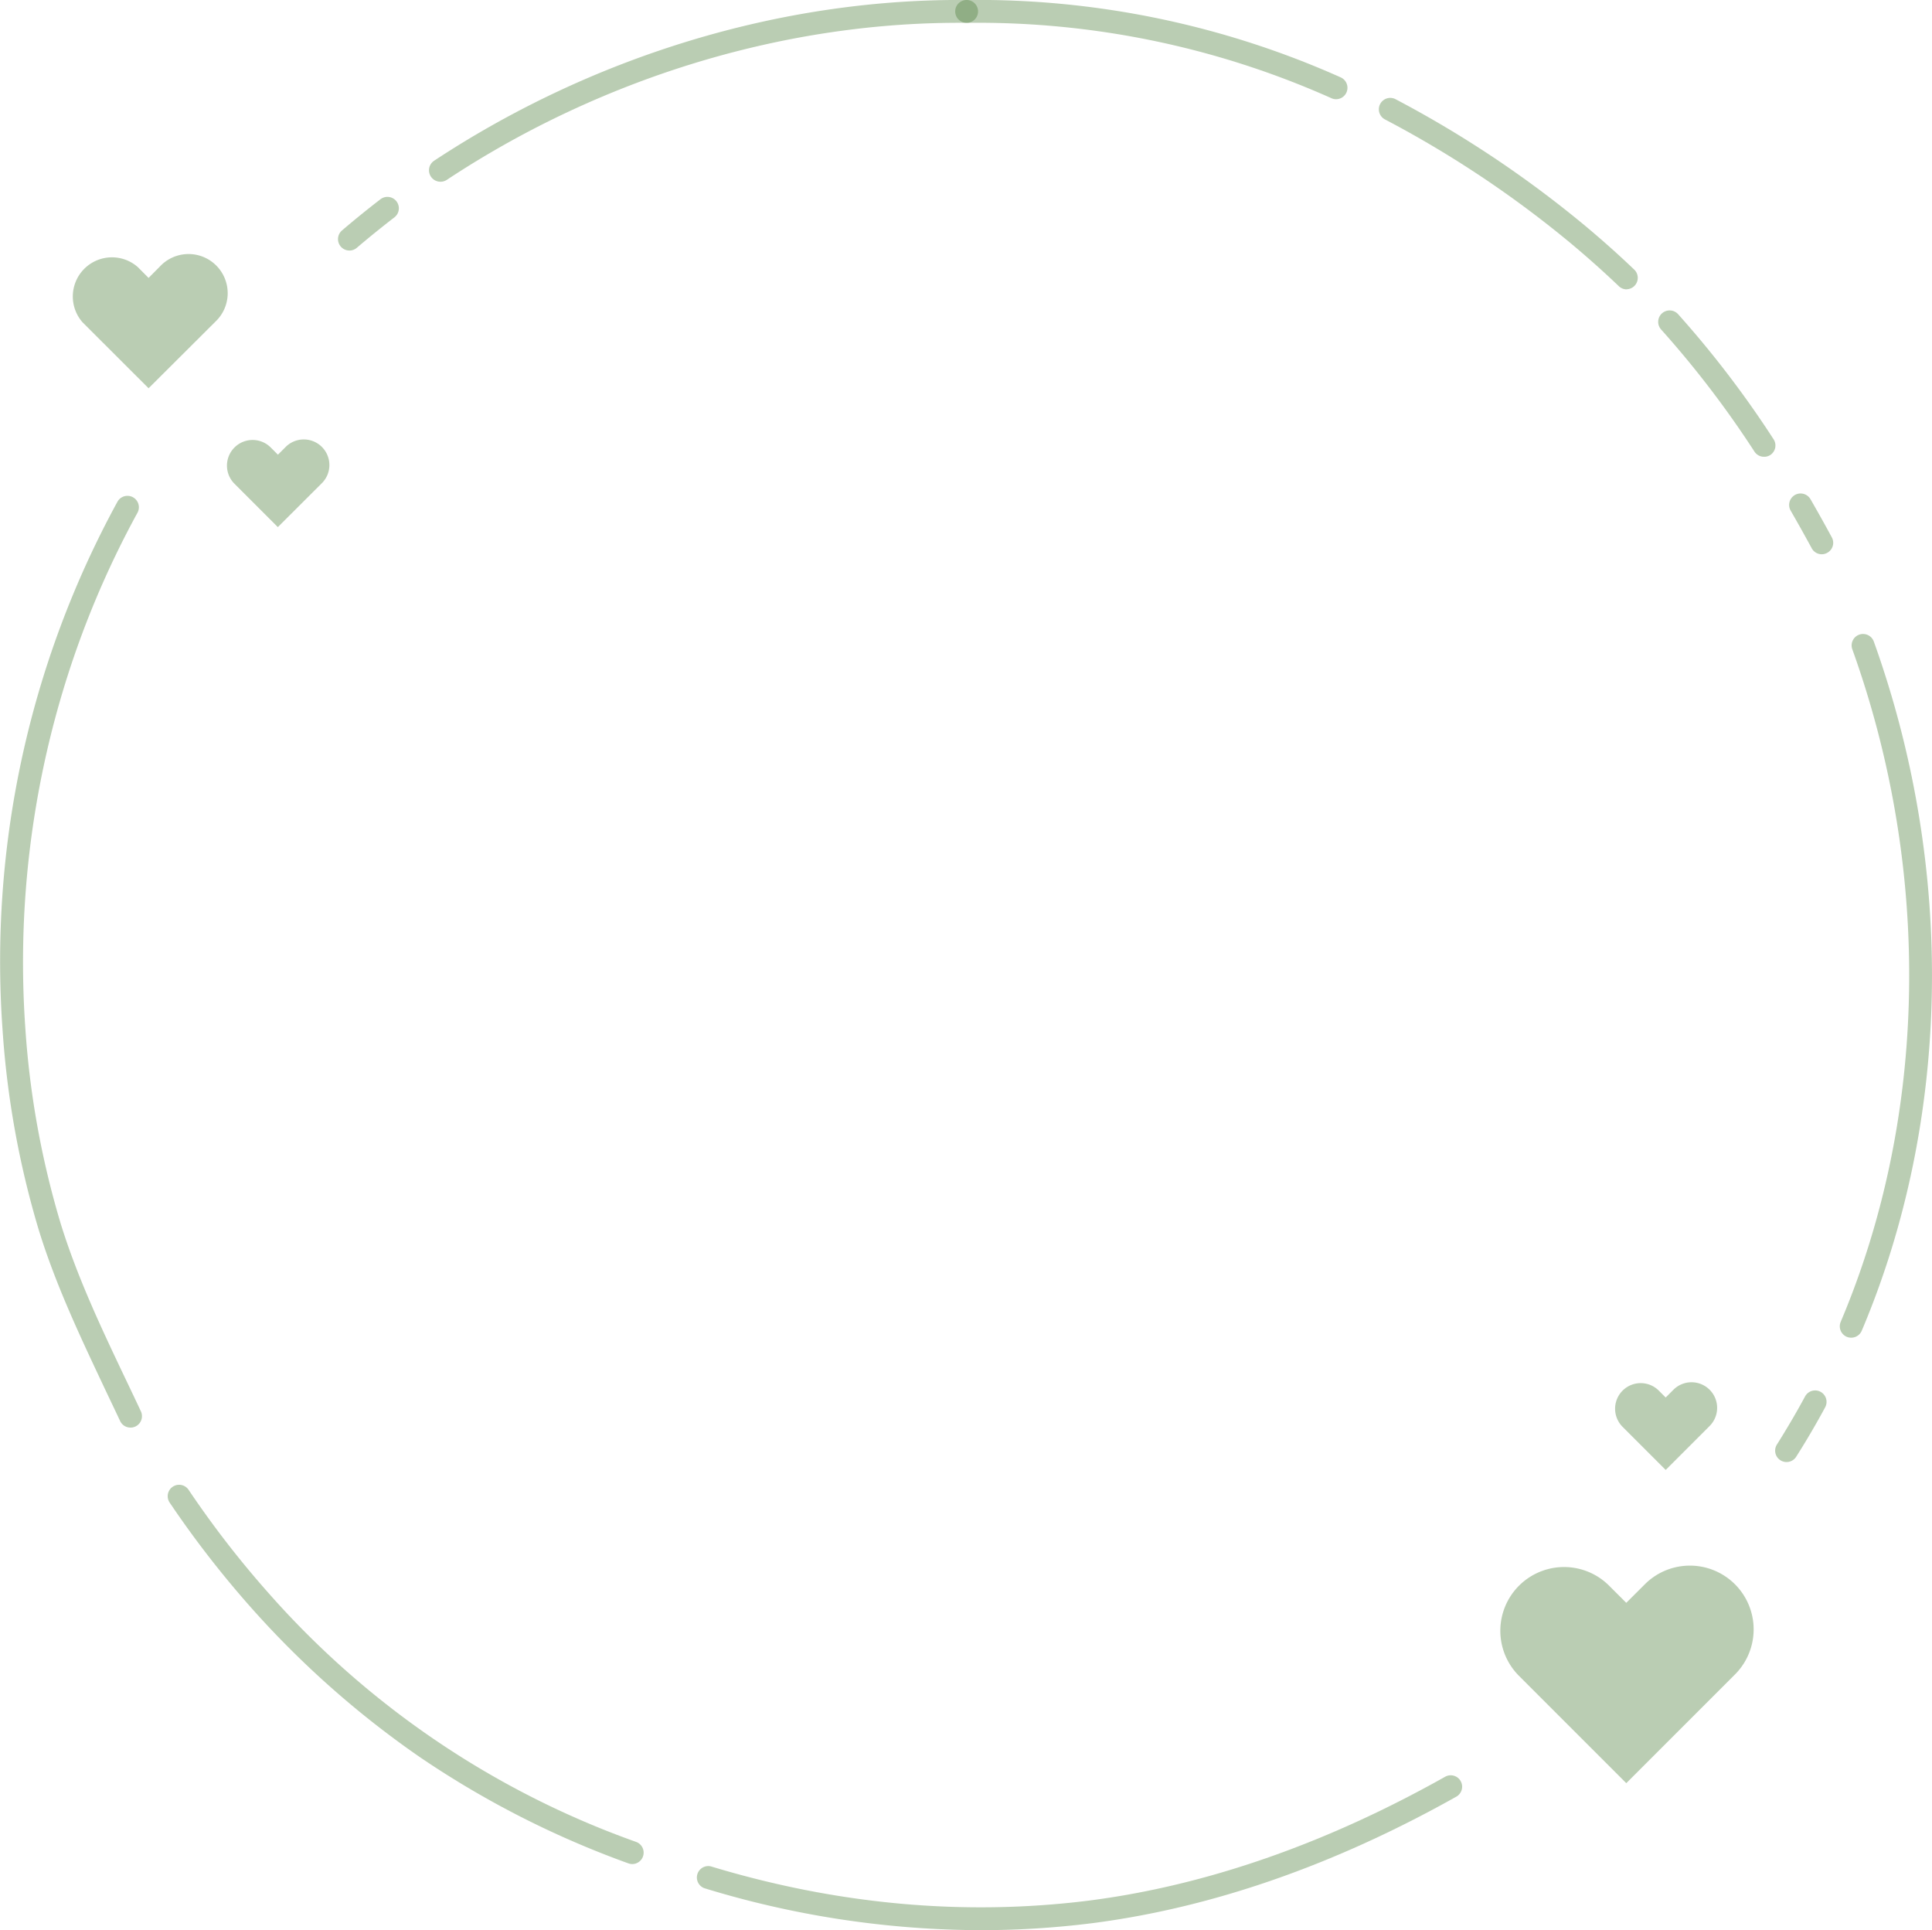   <svg xmlns="http://www.w3.org/2000/svg" viewBox="0 0 592.25 591.59" width="100%" style="vertical-align: middle; max-width: 100%;">
   <g>
    <g>
     <path d="M45.55,119,25.27,98.75A12,12,0,0,1,42.2,81.82l3.35,3.36L49,81.7A12,12,0,1,1,66,98.62Z" fill="rgba(78,127,60,0.39)">
     </path>
     <path d="M498.53,546.54l-33.11-33.12a19.54,19.54,0,0,1,27.63-27.63l5.48,5.47,5.69-5.68a19.54,19.54,0,1,1,27.63,27.64Z" fill="rgba(78,127,60,0.39)">
     </path>
     <path d="M85.17,161.56l-13.3-13.3A7.85,7.85,0,1,1,83,137.16l2.2,2.2,2.28-2.28a7.85,7.85,0,1,1,11.1,11.1Z" fill="rgba(78,127,60,0.39)">
     </path>
     <path d="M510.61,450.53l-13.3-13.3a7.85,7.85,0,0,1,11.1-11.1l2.2,2.2,2.28-2.28a7.85,7.85,0,1,1,11.1,11.1Z" fill="rgba(78,127,60,0.39)">
     </path>
     <path d="M135,55.7a3.51,3.51,0,0,1-1.93-6.43C182,17,239.91-.48,296.32,0a3.5,3.5,0,0,1,0,7h0c-55-.51-111.6,16.58-159.31,48.1A3.49,3.49,0,0,1,135,55.7Z" fill="rgba(78,127,60,0.39)">
     </path>
     <path d="M107.11,76.79a3.5,3.5,0,0,1-2.27-6.16c3.84-3.28,7.81-6.5,11.79-9.56a3.5,3.5,0,0,1,4.27,5.55c-3.89,3-7.76,6.13-11.52,9.33A3.44,3.44,0,0,1,107.11,76.79Z" fill="rgba(78,127,60,0.39)">
     </path>
     <path d="M40,437.55a3.48,3.48,0,0,1-3.17-2c-1.46-3.1-2.93-6.18-4.4-9.27C25,410.51,17.19,394.21,11.87,376.94A277.44,277.44,0,0,1,.78,315.58,293.86,293.86,0,0,1,36,153.79a3.5,3.5,0,1,1,6.14,3.37,284,284,0,0,0-22.71,54.13A289.1,289.1,0,0,0,7.76,315.07a270.63,270.63,0,0,0,10.8,59.81c5.17,16.78,12.82,32.85,20.22,48.38,1.48,3.1,2.95,6.19,4.41,9.3a3.51,3.51,0,0,1-1.68,4.66A3.39,3.39,0,0,1,40,437.55Z" fill="rgba(78,127,60,0.39)">
     </path>
     <path d="M193.84,571.33a3.61,3.61,0,0,1-1.2-.21,285.86,285.86,0,0,1-63.95-32.58,288,288,0,0,1-51.89-46,307.9,307.9,0,0,1-24.79-32,3.5,3.5,0,0,1,5.8-3.92A299.09,299.09,0,0,0,82,487.91a271.59,271.59,0,0,0,113,76.63,3.5,3.5,0,0,1-1.2,6.79Z" fill="rgba(78,127,60,0.39)">
     </path>
     <path d="M300.66,591.59a291.28,291.28,0,0,1-84.77-12.87,3.5,3.5,0,0,1,2-6.69c38.72,11.74,77.71,15.27,115.89,10.5,35.8-4.59,72.53-17.35,109.15-37.92a3.5,3.5,0,1,1,3.43,6.1c-37.41,21-75,34.06-111.7,38.76A274.3,274.3,0,0,1,300.66,591.59Z" fill="rgba(78,127,60,0.39)">
     </path>
     <path d="M547.66,448.11a3.46,3.46,0,0,1-1.87-.54,3.5,3.5,0,0,1-1.08-4.83c3-4.77,5.93-9.73,8.63-14.74a3.5,3.5,0,0,1,6.16,3.33c-2.78,5.16-5.77,10.25-8.88,15.15A3.48,3.48,0,0,1,547.66,448.11Z" fill="rgba(78,127,60,0.39)">
     </path>
     <path d="M567.48,410a3.62,3.62,0,0,1-1.36-.27,3.51,3.51,0,0,1-1.86-4.59c26.69-63,28-138.14,3.56-206.14a3.5,3.5,0,0,1,6.59-2.37c25,69.64,23.67,146.63-3.7,211.24A3.52,3.52,0,0,1,567.48,410Z" fill="rgba(78,127,60,0.39)">
     </path>
     <path d="M558.46,169.88a3.49,3.49,0,0,1-3.08-1.84c-2.13-3.92-4.3-7.8-6.45-11.52A3.5,3.5,0,1,1,555,153c2.18,3.78,4.38,7.71,6.54,11.7a3.49,3.49,0,0,1-1.41,4.74A3.45,3.45,0,0,1,558.46,169.88Z" fill="rgba(78,127,60,0.39)">
     </path>
     <path d="M540.75,140a3.49,3.49,0,0,1-2.93-1.59A303.11,303.11,0,0,0,509.22,101a3.5,3.5,0,0,1,5.2-4.7,310.13,310.13,0,0,1,29.26,38.32,3.5,3.5,0,0,1-1,4.84A3.44,3.44,0,0,1,540.75,140Z" fill="rgba(78,127,60,0.39)">
     </path>
     <path d="M498.63,88.69a3.52,3.52,0,0,1-2.41-1c-4.69-4.48-9.63-8.88-14.67-13.09a327.84,327.84,0,0,0-57-38,3.5,3.5,0,0,1,3.27-6.19A335.44,335.44,0,0,1,486,69.27c5.15,4.3,10.21,8.81,15,13.39a3.5,3.5,0,0,1-2.42,6Z" fill="rgba(78,127,60,0.39)">
     </path>
     <path d="M409.57,30.41a3.45,3.45,0,0,1-1.43-.31A265.74,265.74,0,0,0,296.34,7h0a3.5,3.5,0,0,1-.05-7A272.62,272.62,0,0,1,411,23.72a3.5,3.5,0,0,1-1.44,6.69Z" fill="rgba(78,127,60,0.39)">
     </path>
    </g>
   </g>
  </svg>
